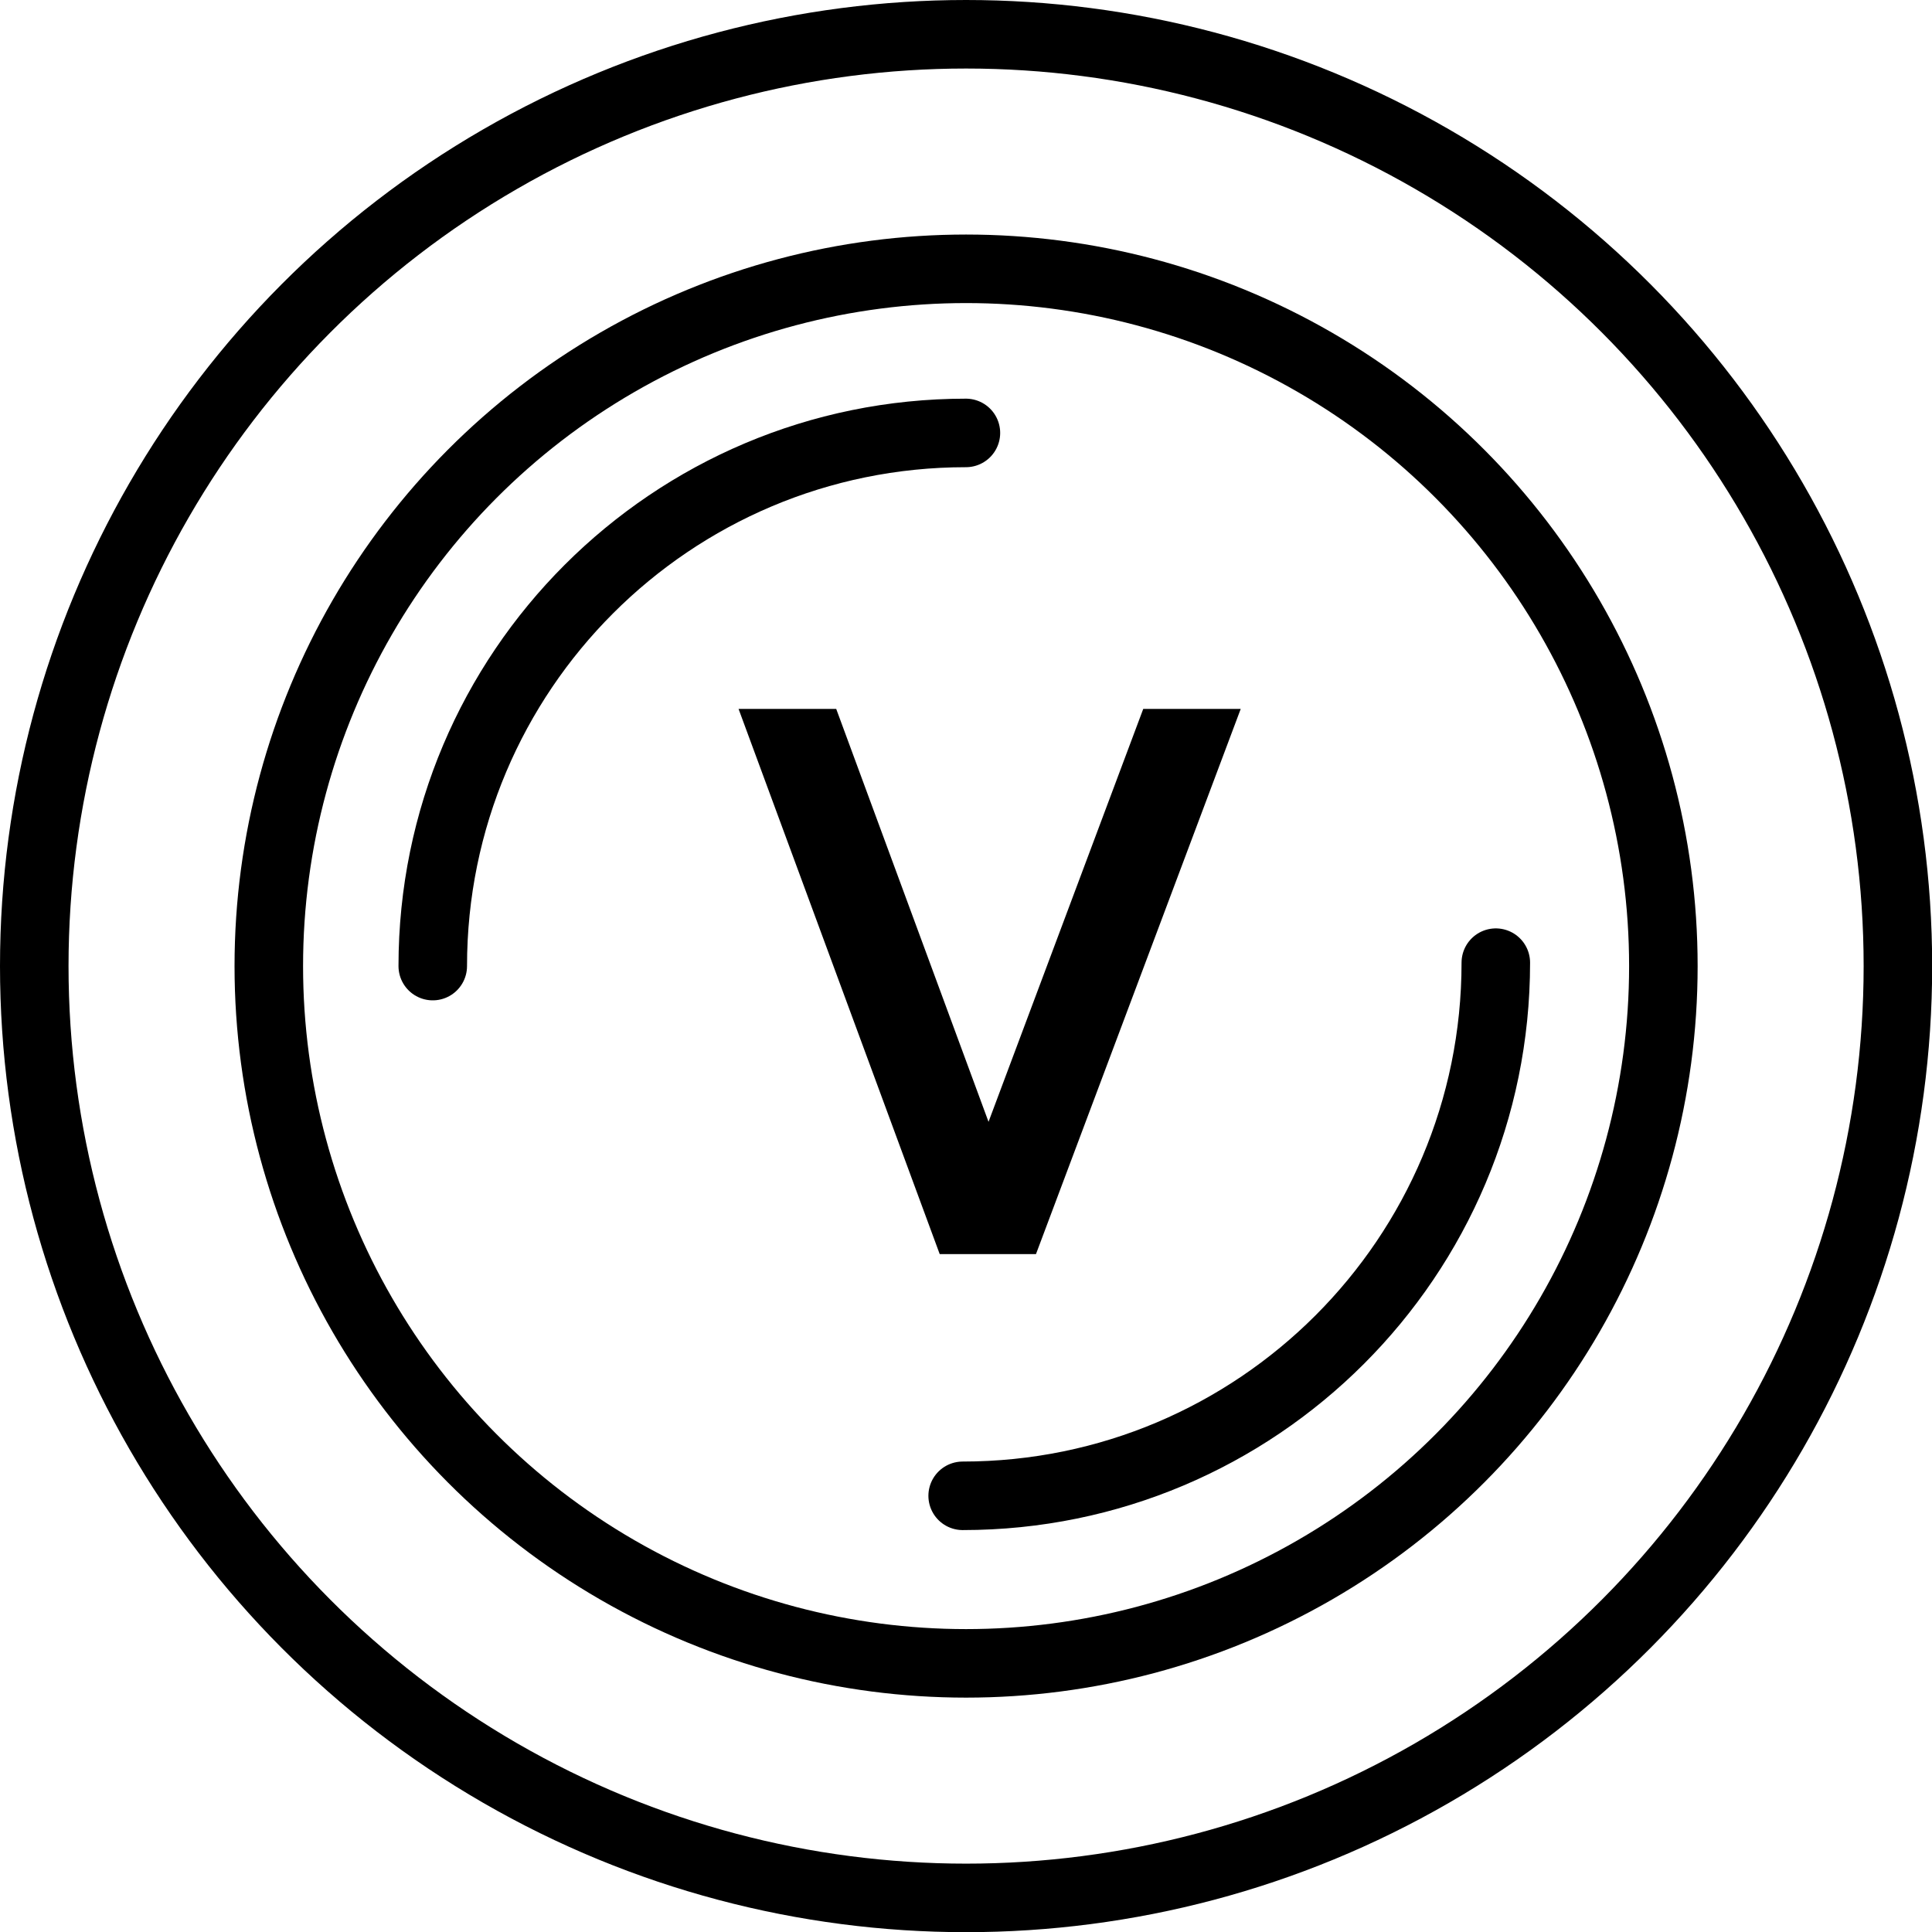 <?xml version="1.0" encoding="UTF-8"?>
<svg id="Layer_2" data-name="Layer 2" xmlns="http://www.w3.org/2000/svg" viewBox="0 0 112.77 112.77">
  <defs>
    <style>
      .cls-1 {
        stroke-linecap: round;
      }

      .cls-1, .cls-2 {
        fill: none;
        stroke: #000;
        stroke-miterlimit: 10;
        stroke-width: 4px;
      }
    </style>
  </defs>
  <g id="Layer_1-2" data-name="Layer 1">
    <g>
      <circle class="cls-2" cx="56.39" cy="56.39" r="54.39"/>
      <circle class="cls-2" cx="56.39" cy="56.39" r="40.7"/>
      <path class="cls-1" d="M25.26,56.39c0-17.19,13.93-31.12,31.12-31.12"/>
      <path class="cls-1" d="M87.31,56.19c0,17.19-13.93,31.12-31.12,31.12"/>
      <polygon points="54.85 73.2 43.11 41.38 48.81 41.38 57.7 65.48 66.73 41.38 72.42 41.38 60.47 73.2 54.85 73.2"/>
    </g>
  </g>
</svg>